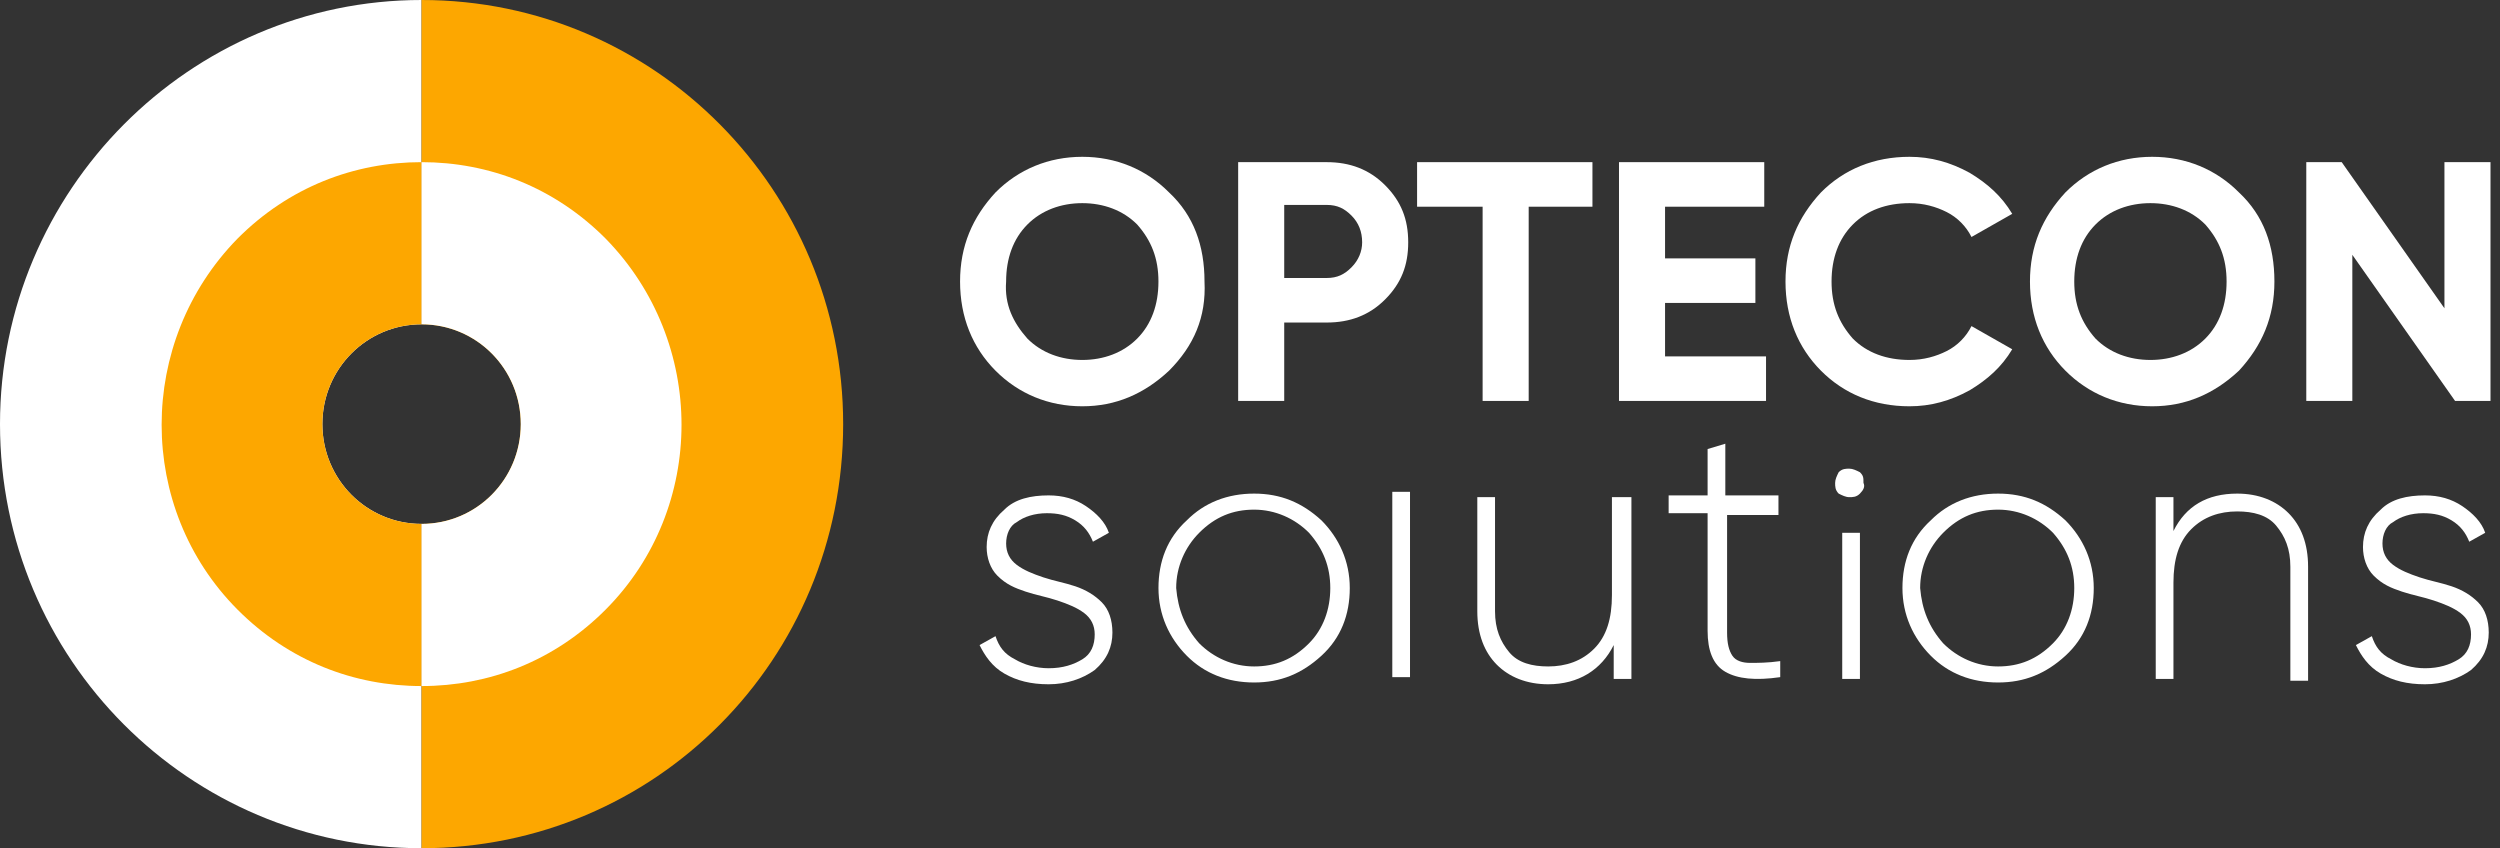 <svg width="224" height="76" viewBox="0 0 224 76" fill="none" xmlns="http://www.w3.org/2000/svg">
<rect x="0" y="0" width="224" height="76" fill="#333333" stroke="none"/>
<g clip-path="url(#clip0)">
<path d="M104.75 33.21C102.528 35.286 99.988 36.403 96.973 36.403C93.957 36.403 91.259 35.286 89.196 33.21C87.132 31.134 86.022 28.42 86.022 25.227C86.022 22.034 87.132 19.479 89.196 17.244C91.259 15.168 93.957 14.05 96.973 14.05C99.988 14.05 102.686 15.168 104.75 17.244C106.972 19.319 107.924 22.034 107.924 25.227C108.083 28.42 106.972 30.975 104.75 33.21ZM92.053 30.336C93.322 31.613 95.068 32.252 96.973 32.252C98.877 32.252 100.623 31.613 101.893 30.336C103.162 29.059 103.797 27.302 103.797 25.227C103.797 23.151 103.162 21.555 101.893 20.118C100.623 18.84 98.877 18.202 96.973 18.202C95.068 18.202 93.322 18.84 92.053 20.118C90.783 21.395 90.148 23.151 90.148 25.227C89.989 27.302 90.783 28.899 92.053 30.336Z" fill="white"/>
<path d="M118.875 14.529C120.938 14.529 122.684 15.168 124.113 16.605C125.541 18.042 126.176 19.639 126.176 21.714C126.176 23.79 125.541 25.387 124.113 26.823C122.684 28.261 120.938 28.899 118.875 28.899H115.066V35.924H110.939V14.529H118.875ZM118.875 24.908C119.827 24.908 120.462 24.588 121.097 23.95C121.732 23.311 122.049 22.513 122.049 21.714C122.049 20.756 121.732 19.958 121.097 19.319C120.462 18.681 119.827 18.361 118.875 18.361H115.066V24.908H118.875Z" fill="white"/>
<path d="M142.683 14.529V18.521H136.97V35.924H132.843V18.521H126.971V14.529H142.683Z" fill="white"/>
<path d="M149.189 31.933H158.236V35.924H145.062V14.529H158.077V18.521H149.189V23.151H157.283V27.143H149.189V31.933Z" fill="white"/>
<path d="M171.09 36.403C167.916 36.403 165.218 35.286 163.155 33.21C161.091 31.134 159.98 28.42 159.98 25.227C159.98 22.034 161.091 19.479 163.155 17.244C165.218 15.168 167.916 14.05 171.09 14.05C172.995 14.05 174.741 14.529 176.487 15.487C178.074 16.445 179.343 17.563 180.296 19.16L176.645 21.235C176.169 20.277 175.376 19.479 174.423 19C173.471 18.521 172.36 18.202 171.09 18.202C169.027 18.202 167.281 18.84 166.012 20.118C164.742 21.395 164.107 23.151 164.107 25.227C164.107 27.302 164.742 28.899 166.012 30.336C167.281 31.613 169.027 32.252 171.09 32.252C172.36 32.252 173.471 31.933 174.423 31.454C175.376 30.975 176.169 30.177 176.645 29.218L180.296 31.294C179.343 32.891 178.074 34.008 176.487 34.966C174.741 35.924 172.995 36.403 171.09 36.403Z" fill="white"/>
<path d="M200.613 33.21C198.391 35.286 195.851 36.403 192.836 36.403C189.82 36.403 187.122 35.286 185.059 33.21C182.996 31.134 181.885 28.42 181.885 25.227C181.885 22.034 182.996 19.479 185.059 17.244C187.122 15.168 189.82 14.05 192.836 14.05C195.851 14.05 198.55 15.168 200.613 17.244C202.835 19.319 203.787 22.034 203.787 25.227C203.787 28.42 202.676 30.975 200.613 33.21ZM187.757 30.336C189.027 31.613 190.773 32.252 192.677 32.252C194.582 32.252 196.328 31.613 197.597 30.336C198.867 29.059 199.502 27.302 199.502 25.227C199.502 23.151 198.867 21.555 197.597 20.118C196.328 18.84 194.582 18.202 192.677 18.202C190.773 18.202 189.027 18.84 187.757 20.118C186.487 21.395 185.853 23.151 185.853 25.227C185.853 27.302 186.487 28.899 187.757 30.336Z" fill="white"/>
<path d="M219.022 14.529H223.149V35.924H219.974L210.769 22.832V35.924H206.643V14.529H209.817L219.022 27.622V14.529Z" fill="white"/>
<path d="M37.774 46.941C32.853 46.941 28.886 42.95 28.886 38C28.886 33.05 32.853 29.059 37.774 29.059V0C16.982 0 0 17.084 0 38C0 59.076 16.982 76 37.774 76V46.941Z" fill="white"/>
<path d="M37.773 0V29.059C42.694 29.059 46.661 33.05 46.661 38C46.661 42.95 42.694 46.941 37.773 46.941V76C58.724 76 75.547 59.076 75.547 38C75.547 17.084 58.724 0 37.773 0Z" fill="#FDA700"/>
<path d="M37.773 46.941C32.853 46.941 28.886 42.95 28.886 38C28.886 33.05 32.853 29.059 37.773 29.059V14.529C31.742 14.529 25.87 16.765 21.267 21.395C12.221 30.655 12.221 45.504 21.267 54.605C25.87 59.235 31.742 61.471 37.773 61.471V46.941Z" fill="#FDA700"/>
<path d="M37.773 46.941C42.694 46.941 46.661 42.95 46.661 38C46.661 33.05 42.694 29.059 37.773 29.059V14.529C43.804 14.529 49.677 16.765 54.28 21.395C63.326 30.655 63.326 45.504 54.28 54.605C49.677 59.235 43.804 61.471 37.773 61.471V46.941Z" fill="white"/>
<path d="M90.15 48.697C90.15 49.496 90.468 50.135 91.103 50.613C91.737 51.092 92.531 51.412 93.483 51.731C94.436 52.05 95.388 52.21 96.34 52.529C97.292 52.849 98.086 53.328 98.721 53.966C99.356 54.605 99.673 55.563 99.673 56.681C99.673 57.958 99.197 59.076 98.086 60.034C96.975 60.832 95.546 61.311 93.959 61.311C92.372 61.311 91.103 60.992 89.992 60.353C88.88 59.714 88.246 58.756 87.769 57.798L89.198 57C89.515 57.958 89.992 58.597 90.944 59.076C91.737 59.555 92.848 59.874 93.959 59.874C95.229 59.874 96.181 59.555 96.975 59.076C97.768 58.597 98.086 57.798 98.086 56.84C98.086 56.042 97.768 55.403 97.134 54.924C96.499 54.445 95.705 54.126 94.753 53.807C93.801 53.487 92.848 53.328 91.896 53.008C90.944 52.689 90.15 52.37 89.357 51.571C88.722 50.933 88.404 49.975 88.404 49.017C88.404 47.739 88.88 46.622 89.992 45.664C90.944 44.706 92.372 44.387 93.959 44.387C95.229 44.387 96.34 44.706 97.292 45.344C98.245 45.983 99.038 46.782 99.356 47.739L97.927 48.538C97.61 47.739 97.134 47.101 96.34 46.622C95.546 46.143 94.753 45.983 93.801 45.983C92.69 45.983 91.737 46.303 91.103 46.782C90.468 47.101 90.15 47.899 90.15 48.697Z" fill="white"/>
<path d="M112.369 61.151C109.989 61.151 107.925 60.353 106.338 58.756C104.751 57.16 103.799 55.084 103.799 52.689C103.799 50.294 104.592 48.218 106.338 46.622C107.925 45.025 109.989 44.227 112.369 44.227C114.75 44.227 116.655 45.025 118.4 46.622C119.988 48.218 120.94 50.294 120.94 52.689C120.94 55.084 120.146 57.16 118.4 58.756C116.655 60.353 114.75 61.151 112.369 61.151ZM107.449 57.639C108.719 58.916 110.465 59.714 112.369 59.714C114.274 59.714 115.861 59.076 117.289 57.639C118.559 56.361 119.194 54.605 119.194 52.689C119.194 50.773 118.559 49.176 117.289 47.739C116.02 46.462 114.274 45.664 112.369 45.664C110.465 45.664 108.878 46.303 107.449 47.739C106.18 49.017 105.386 50.773 105.386 52.689C105.545 54.605 106.18 56.202 107.449 57.639Z" fill="white"/>
<path d="M124.75 60.832V44.067H126.337V60.672H124.75V60.832Z" fill="white"/>
<path d="M144.588 44.546H146.175V60.832H144.588V57.798C143.477 60.034 141.414 61.311 138.716 61.311C136.811 61.311 135.224 60.672 134.113 59.555C133.002 58.437 132.367 56.84 132.367 54.765V44.546H133.954V54.765C133.954 56.361 134.43 57.479 135.224 58.437C136.018 59.395 137.287 59.714 138.716 59.714C140.303 59.714 141.731 59.235 142.842 58.118C143.953 57 144.429 55.403 144.429 53.328V44.546H144.588Z" fill="white"/>
<path d="M159.509 46.143H154.747V56.681C154.747 57.639 154.906 58.277 155.223 58.756C155.541 59.235 156.176 59.395 156.811 59.395C157.445 59.395 158.398 59.395 159.509 59.235V60.672C157.287 60.992 155.7 60.832 154.589 60.193C153.478 59.555 153.001 58.277 153.001 56.521V45.983H149.51V44.387H153.001V40.235L154.589 39.756V44.387H159.35V46.143H159.509Z" fill="white"/>
<path d="M166.65 44.227C166.332 44.546 166.015 44.546 165.697 44.546C165.38 44.546 165.063 44.387 164.745 44.227C164.428 43.908 164.428 43.588 164.428 43.269C164.428 42.95 164.586 42.63 164.745 42.311C165.063 41.992 165.38 41.992 165.697 41.992C166.015 41.992 166.332 42.151 166.65 42.311C166.967 42.63 166.967 42.79 166.967 43.269C167.126 43.588 166.967 43.908 166.65 44.227ZM165.063 60.832V47.739H166.65V60.832H165.063Z" fill="white"/>
<path d="M179.029 61.151C176.649 61.151 174.586 60.353 172.998 58.756C171.411 57.16 170.459 55.084 170.459 52.689C170.459 50.294 171.253 48.218 172.998 46.622C174.586 45.025 176.649 44.227 179.029 44.227C181.41 44.227 183.315 45.025 185.061 46.622C186.648 48.218 187.6 50.294 187.6 52.689C187.6 55.084 186.806 57.16 185.061 58.756C183.315 60.353 181.41 61.151 179.029 61.151ZM174.109 57.639C175.379 58.916 177.125 59.714 179.029 59.714C180.934 59.714 182.521 59.076 183.95 57.639C185.219 56.361 185.854 54.605 185.854 52.689C185.854 50.773 185.219 49.176 183.95 47.739C182.68 46.462 180.934 45.664 179.029 45.664C177.125 45.664 175.538 46.303 174.109 47.739C172.84 49.017 172.046 50.773 172.046 52.689C172.205 54.605 172.84 56.202 174.109 57.639Z" fill="white"/>
<path d="M200.455 44.227C202.36 44.227 203.947 44.865 205.058 45.983C206.169 47.101 206.804 48.697 206.804 50.773V60.992H205.216V50.773C205.216 49.176 204.74 48.059 203.947 47.101C203.153 46.143 201.883 45.824 200.455 45.824C198.868 45.824 197.44 46.303 196.329 47.42C195.218 48.538 194.741 50.135 194.741 52.21V60.832H193.154V44.546H194.741V47.58C195.852 45.344 197.757 44.227 200.455 44.227Z" fill="white"/>
<path d="M213.469 48.697C213.469 49.496 213.786 50.135 214.421 50.613C215.056 51.092 215.849 51.412 216.802 51.731C217.754 52.05 218.706 52.21 219.658 52.529C220.611 52.849 221.404 53.328 222.039 53.966C222.674 54.605 222.991 55.563 222.991 56.681C222.991 57.958 222.515 59.076 221.404 60.034C220.293 60.832 218.865 61.311 217.278 61.311C215.691 61.311 214.421 60.992 213.31 60.353C212.199 59.714 211.564 58.756 211.088 57.798L212.516 57C212.834 57.958 213.31 58.597 214.262 59.076C215.056 59.555 216.167 59.874 217.278 59.874C218.547 59.874 219.5 59.555 220.293 59.076C221.087 58.597 221.404 57.798 221.404 56.84C221.404 56.042 221.087 55.403 220.452 54.924C219.817 54.445 219.024 54.126 218.071 53.807C217.119 53.487 216.167 53.328 215.214 53.008C214.262 52.689 213.469 52.37 212.675 51.571C212.04 50.933 211.723 49.975 211.723 49.017C211.723 47.739 212.199 46.622 213.31 45.664C214.262 44.706 215.691 44.387 217.278 44.387C218.547 44.387 219.658 44.706 220.611 45.344C221.563 45.983 222.356 46.782 222.674 47.739L221.245 48.538C220.928 47.739 220.452 47.101 219.658 46.622C218.865 46.143 218.071 45.983 217.119 45.983C216.008 45.983 215.056 46.303 214.421 46.782C213.786 47.101 213.469 47.899 213.469 48.697Z" fill="white"/>
</g>
<defs>
<clipPath id="clip0">
<rect width="223.309" height="76" fill="white"/>
</clipPath>
</defs>
</svg>
